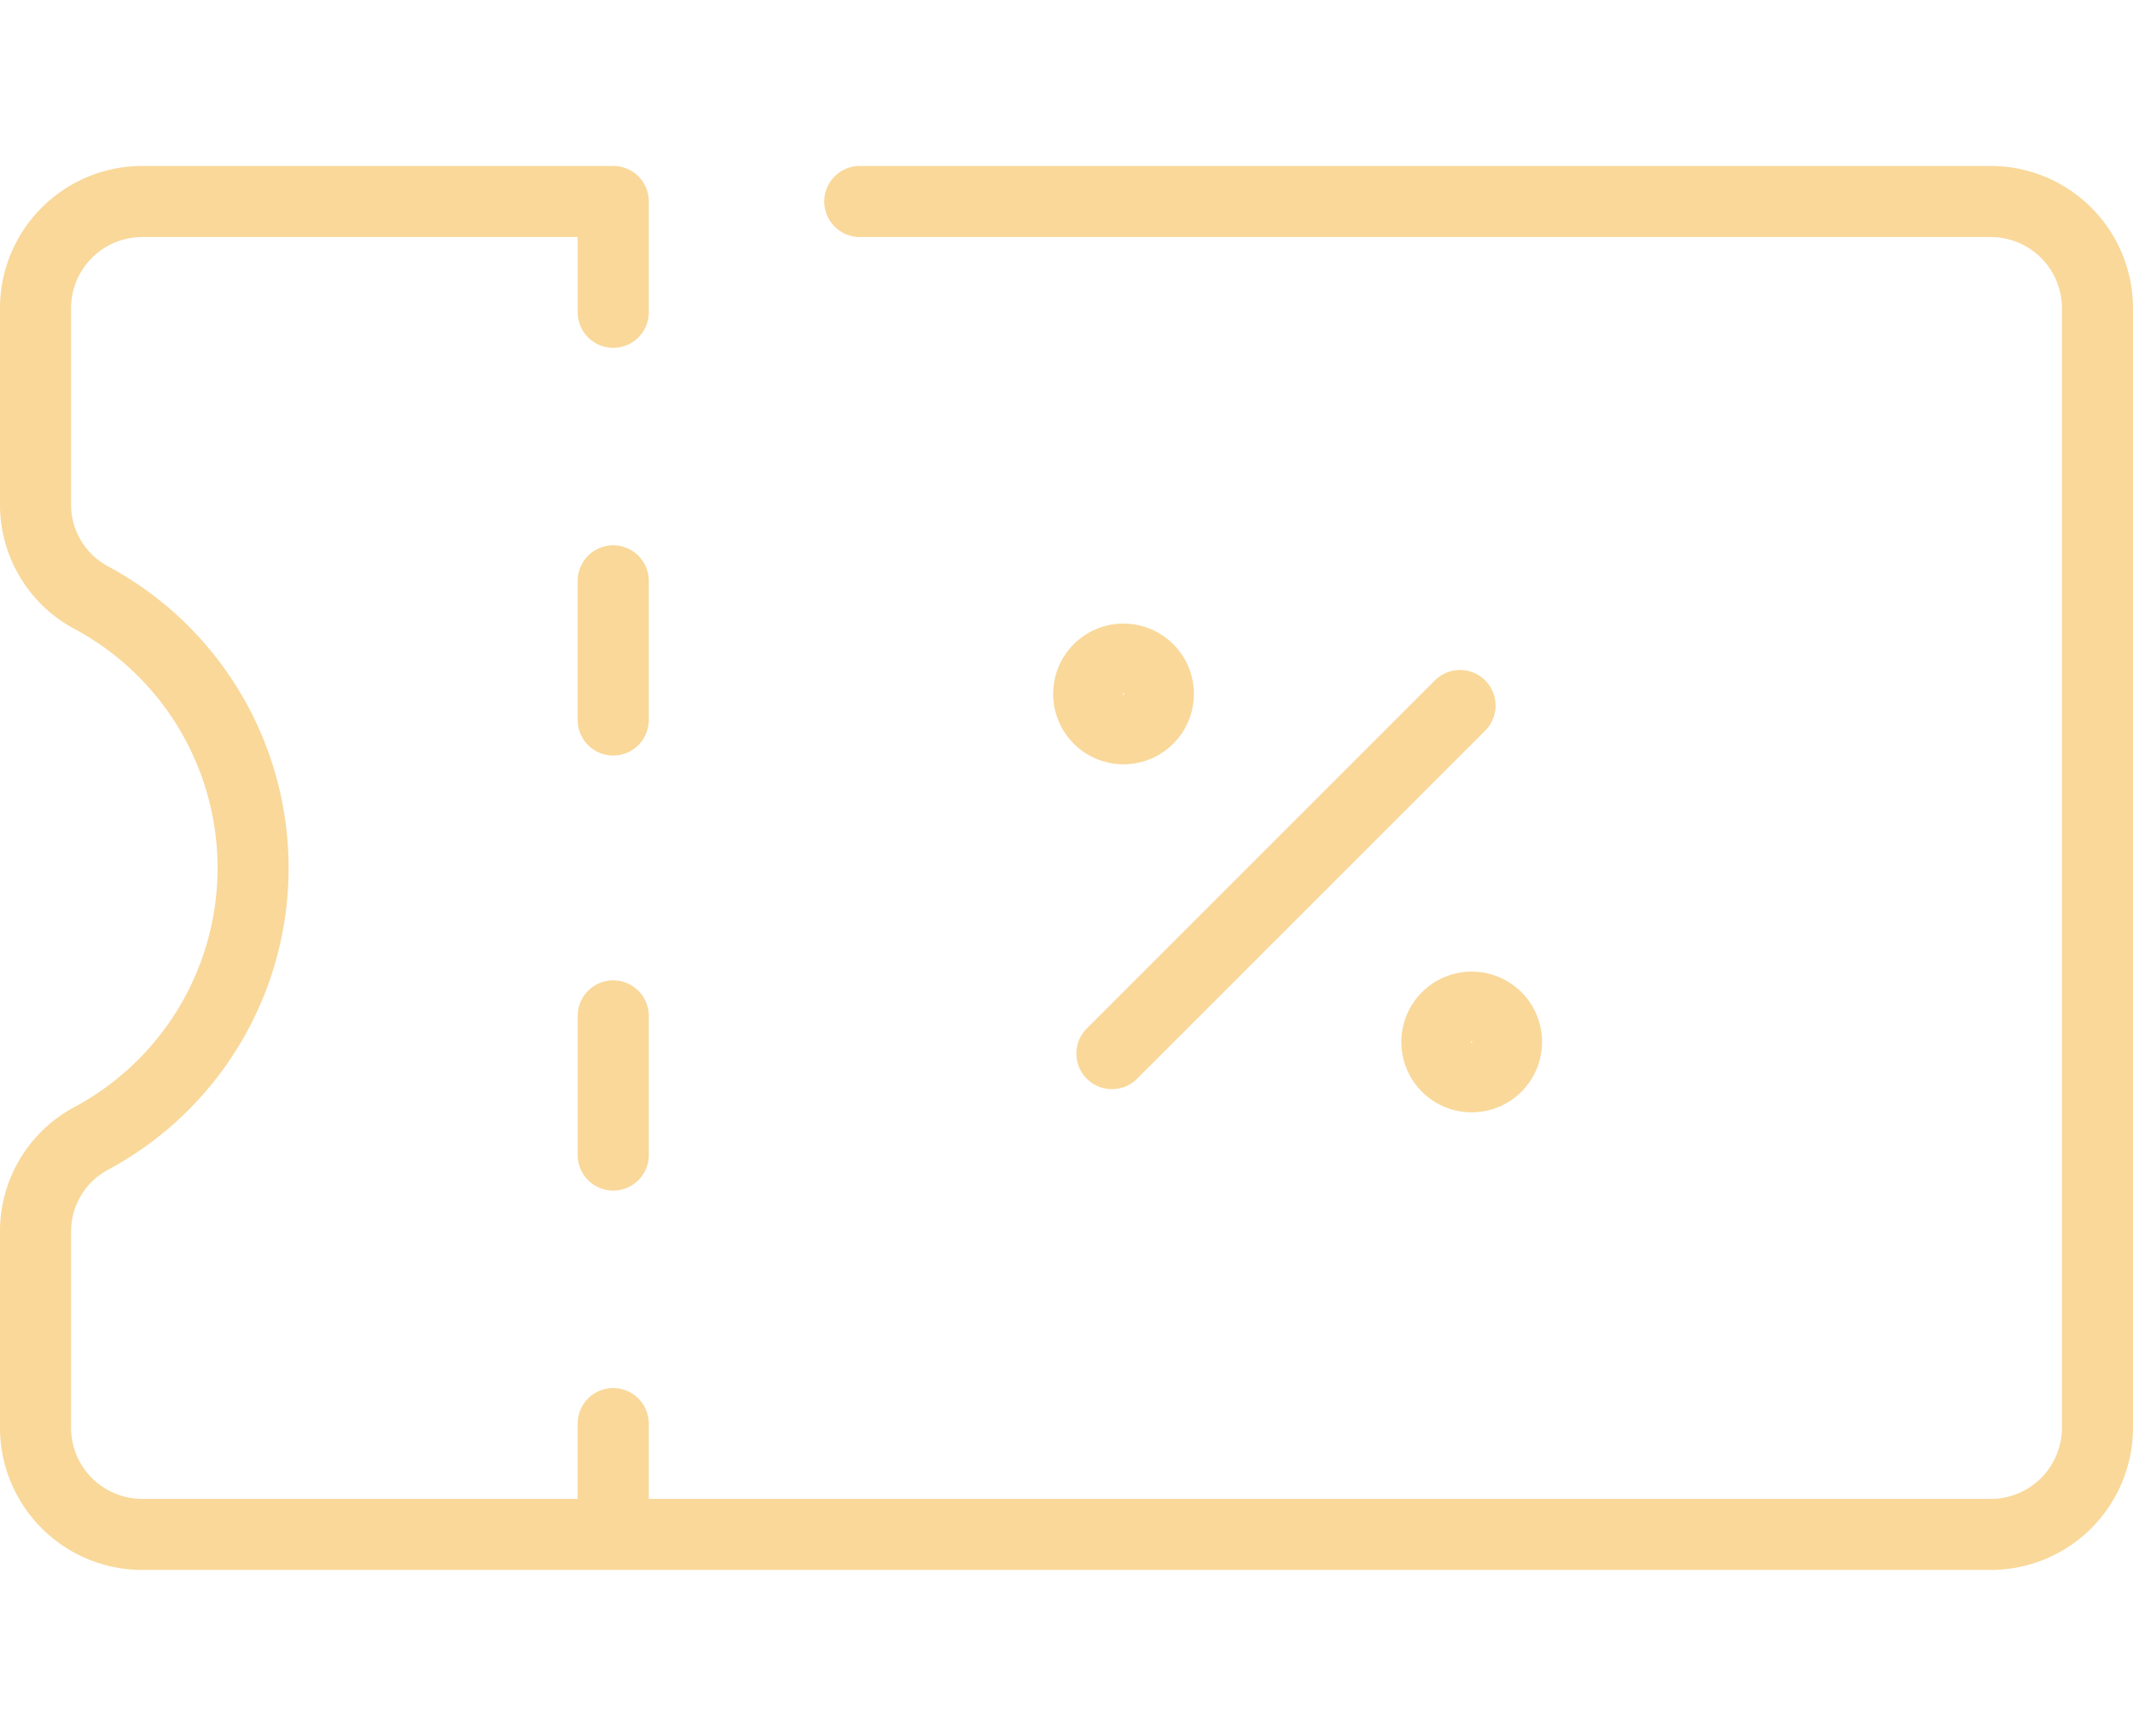 <svg xmlns="http://www.w3.org/2000/svg" xmlns:xlink="http://www.w3.org/1999/xlink" width="86" height="70" viewBox="0 0 86 70"><defs><style>.a{fill:#f9d89a;}.b{clip-path:url(#a);}</style><clipPath id="a"><rect class="a" width="86" height="70" transform="translate(1371 922)"/></clipPath></defs><g class="b" transform="translate(-1371 -922)"><path class="a" d="M59.88,35.437a1.433,1.433,0,0,1,0,2.027L45.845,51.5a1.433,1.433,0,0,1-2.027-2.027L57.853,35.437a1.434,1.434,0,0,1,2.027,0ZM59.334,47.18A2.837,2.837,0,1,1,56.5,50.017a2.84,2.84,0,0,1,2.837-2.837Zm-.03,2.837c0,.033.06.033.06,0S59.3,49.984,59.3,50.017ZM48.136,35.983A2.837,2.837,0,1,1,45.3,33.146a2.84,2.84,0,0,1,2.837,2.837Zm-2.837-.03a.03.03,0,0,0,0,.06A.03.03,0,0,0,45.3,35.953ZM80.267,14.692h-45.6a1.433,1.433,0,1,0,0,2.867h45.6a2.87,2.87,0,0,1,2.867,2.867v45.15a2.87,2.87,0,0,1-2.867,2.867H26.158V65.407a1.433,1.433,0,1,0-2.867,0v3.035H5.733a2.87,2.87,0,0,1-2.867-2.867V57.68a2.82,2.82,0,0,1,1.473-2.5,13.807,13.807,0,0,0,0-24.352,2.819,2.819,0,0,1-1.473-2.5V20.425a2.87,2.87,0,0,1,2.867-2.867H23.292v3.035a1.433,1.433,0,0,0,2.867,0V16.125a1.433,1.433,0,0,0-1.433-1.433H5.733A5.74,5.74,0,0,0,0,20.425V28.32a5.681,5.681,0,0,0,2.99,5.034,10.939,10.939,0,0,1,0,19.294A5.681,5.681,0,0,0,0,57.681v7.894a5.74,5.74,0,0,0,5.733,5.733H80.267A5.74,5.74,0,0,0,86,65.575V20.425a5.74,5.74,0,0,0-5.733-5.733ZM26.158,31.423a1.433,1.433,0,0,0-2.867,0v5.611a1.433,1.433,0,0,0,2.867,0ZM24.725,47.533a1.433,1.433,0,0,0-1.433,1.433v5.611a1.433,1.433,0,1,0,2.867,0V48.966A1.433,1.433,0,0,0,24.725,47.533Z" transform="translate(1371 914)"/></g></svg>